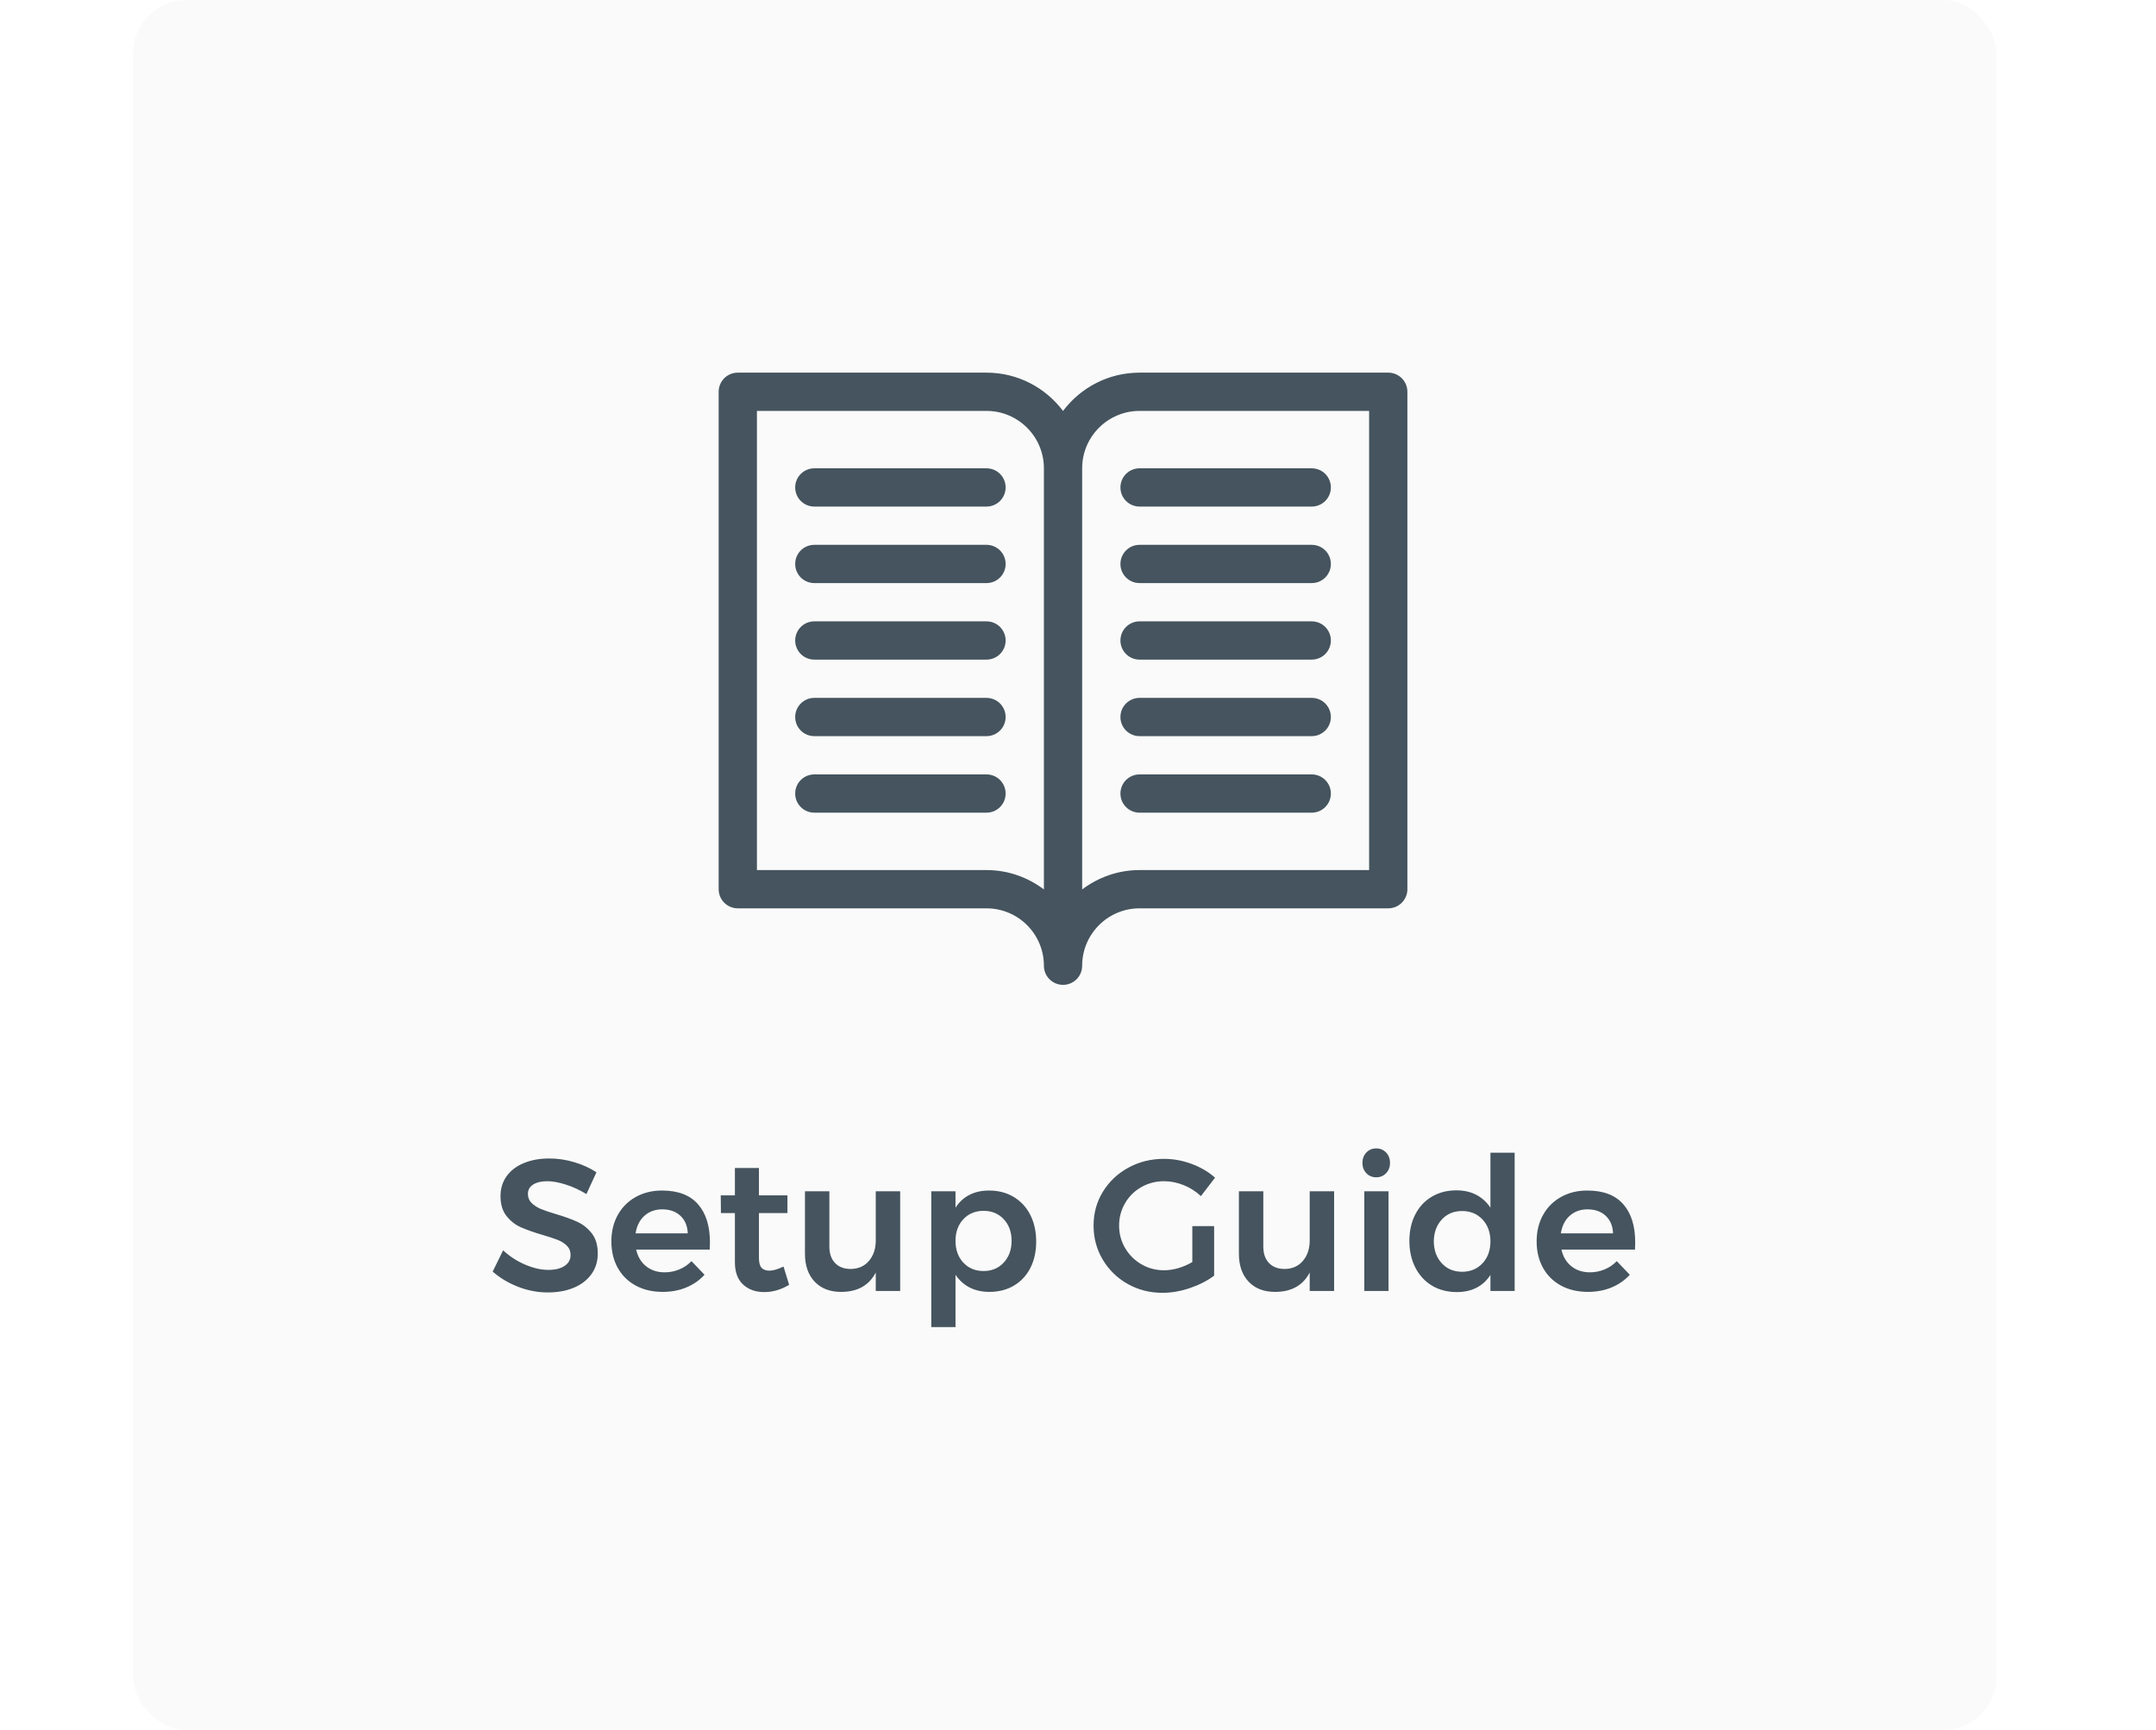 <?xml version="1.0" encoding="UTF-8"?>
<svg width="162px" height="130px" viewBox="0 0 162 130" version="1.1" xmlns="http://www.w3.org/2000/svg" xmlns:xlink="http://www.w3.org/1999/xlink">
    <!-- Generator: Sketch 43.2 (39069) - http://www.bohemiancoding.com/sketch -->
    <title>btn_setup_guide</title>
    <desc>Created with Sketch.</desc>
    <defs>
        <rect id="path-1" x="10" y="0" width="140" height="130" rx="4"></rect>
    </defs>
    <g id="Presentation-full" stroke="none" stroke-width="1" fill="none" fill-rule="evenodd">
        <g id="Tatto-Presentation" transform="translate(-1060, -5119)">
            <g id="Support-Buttons-export" transform="translate(920, 4910)">
                <g id="btn_setup_guide" transform="translate(140, 209)">
                    <rect id="Rectangle-7-Copy-2" fill="#FFFFFF" x="0" y="0" width="162" height="130"></rect>
                    <g id="Rectangle-7">
                        <use fill="#FFFFFF" xlink:href="#path-1"></use>
                        <use fill="#FAFAFA" xlink:href="#path-1"></use>
                    </g>
                    <g id="Page-1" transform="translate(54, 28)" fill="#45545E">
                        <path d="M50.312,0 L31.625,0 C29.276,0 27.187,1.132 25.875,2.879 C24.563,1.132 22.474,0 20.125,0 L1.438,0 C0.642,0 0,0.642 0,1.438 L0,38.812 C0,39.608 0.642,40.25 1.438,40.25 L20.125,40.25 C22.504,40.25 24.438,42.184 24.438,44.562 C24.438,45.358 25.08,46 25.875,46 C26.67,46 27.312,45.358 27.312,44.562 C27.312,42.184 29.246,40.25 31.625,40.25 L50.312,40.25 C51.108,40.25 51.75,39.608 51.75,38.812 L51.75,1.438 C51.75,0.642 51.108,0 50.312,0 Z M24.438,38.83 C23.234,37.923 21.744,37.375 20.125,37.375 L2.875,37.375 L2.875,2.875 L20.125,2.875 C22.504,2.875 24.438,4.809 24.438,7.187 L24.438,38.83 Z M48.875,37.375 L31.625,37.375 C30.006,37.375 28.516,37.923 27.312,38.83 L27.312,7.188 C27.312,4.809 29.246,2.875 31.625,2.875 L48.875,2.875 L48.875,37.375 Z" id="Fill-1"></path>
                        <path d="M20.125,12.938 L7.188,12.938 C6.392,12.938 5.75,13.58 5.75,14.375 C5.75,15.17 6.392,15.812 7.188,15.812 L20.125,15.812 C20.92,15.812 21.562,15.17 21.562,14.375 C21.562,13.58 20.92,12.938 20.125,12.938 Z" id="Fill-2"></path>
                        <path d="M20.125,18.688 L7.188,18.688 C6.392,18.688 5.75,19.33 5.75,20.125 C5.75,20.92 6.392,21.562 7.188,21.562 L20.125,21.562 C20.92,21.562 21.562,20.92 21.562,20.125 C21.562,19.33 20.92,18.688 20.125,18.688 Z" id="Fill-3"></path>
                        <path d="M20.125,24.438 L7.188,24.438 C6.392,24.438 5.75,25.08 5.75,25.875 C5.75,26.67 6.392,27.312 7.188,27.312 L20.125,27.312 C20.92,27.312 21.562,26.67 21.562,25.875 C21.562,25.08 20.92,24.438 20.125,24.438 Z" id="Fill-4"></path>
                        <path d="M20.125,30.188 L7.188,30.188 C6.392,30.188 5.75,30.83 5.75,31.625 C5.75,32.42 6.392,33.062 7.188,33.062 L20.125,33.062 C20.92,33.062 21.562,32.42 21.562,31.625 C21.562,30.83 20.92,30.188 20.125,30.188 Z" id="Fill-5"></path>
                        <path d="M44.562,12.938 L31.625,12.938 C30.83,12.938 30.188,13.58 30.188,14.375 C30.188,15.17 30.83,15.812 31.625,15.812 L44.562,15.812 C45.358,15.812 46,15.17 46,14.375 C46,13.58 45.358,12.938 44.562,12.938 Z" id="Fill-6"></path>
                        <path d="M44.562,18.688 L31.625,18.688 C30.83,18.688 30.188,19.33 30.188,20.125 C30.188,20.92 30.83,21.562 31.625,21.562 L44.562,21.562 C45.358,21.562 46,20.92 46,20.125 C46,19.33 45.358,18.688 44.562,18.688 Z" id="Fill-7"></path>
                        <path d="M44.562,24.438 L31.625,24.438 C30.83,24.438 30.188,25.08 30.188,25.875 C30.188,26.67 30.83,27.312 31.625,27.312 L44.562,27.312 C45.358,27.312 46,26.67 46,25.875 C46,25.08 45.358,24.438 44.562,24.438 Z" id="Fill-8"></path>
                        <path d="M44.562,30.188 L31.625,30.188 C30.83,30.188 30.188,30.83 30.188,31.625 C30.188,32.42 30.83,33.062 31.625,33.062 L44.562,33.062 C45.358,33.062 46,32.42 46,31.625 C46,30.83 45.358,30.188 44.562,30.188 Z" id="Fill-9"></path>
                        <path d="M20.125,7.188 L7.188,7.188 C6.392,7.188 5.75,7.83 5.75,8.625 C5.75,9.42 6.392,10.062 7.188,10.062 L20.125,10.062 C20.92,10.062 21.562,9.42 21.562,8.625 C21.562,7.83 20.92,7.188 20.125,7.188 Z" id="Fill-10"></path>
                        <path d="M30.188,8.625 C30.188,9.42 30.83,10.062 31.625,10.062 L44.562,10.062 C45.358,10.062 46,9.42 46,8.625 C46,7.83 45.358,7.188 44.562,7.188 L31.625,7.188 C30.83,7.188 30.188,7.83 30.188,8.625 Z" id="Fill-11"></path>
                    </g>
                    <path d="M42.515,89.006 C41.988,88.838 41.523,88.754 41.122,88.754 C40.674,88.754 40.319,88.838 40.058,89.006 C39.797,89.174 39.666,89.407 39.666,89.706 C39.666,89.977 39.757,90.203 39.939,90.385 C40.121,90.567 40.35,90.716 40.625,90.833 C40.9,90.95 41.276,91.078 41.752,91.218 C42.415,91.414 42.958,91.61 43.383,91.806 C43.808,92.002 44.169,92.291 44.468,92.674 C44.767,93.057 44.916,93.561 44.916,94.186 C44.916,94.783 44.755,95.304 44.433,95.747 C44.111,96.19 43.668,96.529 43.103,96.762 C42.538,96.995 41.892,97.112 41.164,97.112 C40.399,97.112 39.652,96.97 38.924,96.685 C38.196,96.4 37.561,96.02 37.02,95.544 L37.804,93.948 C38.299,94.405 38.854,94.765 39.47,95.026 C40.086,95.287 40.66,95.418 41.192,95.418 C41.715,95.418 42.125,95.318 42.424,95.117 C42.723,94.916 42.872,94.643 42.872,94.298 C42.872,94.018 42.781,93.787 42.599,93.605 C42.417,93.423 42.186,93.276 41.906,93.164 C41.626,93.052 41.243,92.926 40.758,92.786 C40.095,92.59 39.554,92.399 39.134,92.212 C38.714,92.025 38.355,91.743 38.056,91.365 C37.757,90.987 37.608,90.49 37.608,89.874 C37.608,89.305 37.76,88.808 38.063,88.383 C38.366,87.958 38.796,87.629 39.351,87.396 C39.906,87.163 40.548,87.046 41.276,87.046 C41.911,87.046 42.538,87.139 43.159,87.326 C43.78,87.513 44.333,87.765 44.818,88.082 L44.062,89.72 C43.558,89.412 43.042,89.174 42.515,89.006 Z M52.441,90.476 C53.043,91.157 53.344,92.114 53.344,93.346 C53.344,93.589 53.339,93.771 53.33,93.892 L47.8,93.892 C47.921,94.424 48.171,94.842 48.549,95.145 C48.927,95.448 49.391,95.6 49.942,95.6 C50.325,95.6 50.691,95.528 51.041,95.383 C51.391,95.238 51.697,95.031 51.958,94.76 L52.938,95.782 C52.565,96.193 52.11,96.51 51.573,96.734 C51.036,96.958 50.441,97.07 49.788,97.07 C49.023,97.07 48.348,96.911 47.765,96.594 C47.182,96.277 46.731,95.831 46.414,95.257 C46.097,94.683 45.938,94.023 45.938,93.276 C45.938,92.529 46.099,91.867 46.421,91.288 C46.743,90.709 47.193,90.259 47.772,89.937 C48.351,89.615 49.009,89.454 49.746,89.454 C50.941,89.454 51.839,89.795 52.441,90.476 Z M51.678,92.674 C51.659,92.123 51.477,91.685 51.132,91.358 C50.787,91.031 50.329,90.868 49.76,90.868 C49.228,90.868 48.782,91.029 48.423,91.351 C48.064,91.673 47.842,92.114 47.758,92.674 L51.678,92.674 Z M59.294,96.538 C58.697,96.902 58.071,97.084 57.418,97.084 C56.774,97.084 56.247,96.895 55.836,96.517 C55.425,96.139 55.22,95.581 55.22,94.844 L55.22,91.148 L54.17,91.148 L54.156,89.818 L55.22,89.818 L55.22,87.76 L57.026,87.76 L57.026,89.818 L59.168,89.818 L59.168,91.148 L57.026,91.148 L57.026,94.522 C57.026,94.867 57.091,95.112 57.222,95.257 C57.353,95.402 57.549,95.474 57.81,95.474 C58.09,95.474 58.445,95.371 58.874,95.166 L59.294,96.538 Z M67.638,89.51 L67.638,97 L65.804,97 L65.804,95.614 C65.3,96.585 64.432,97.07 63.2,97.07 C62.36,97.07 61.697,96.813 61.212,96.3 C60.727,95.787 60.484,95.087 60.484,94.2 L60.484,89.51 L62.318,89.51 L62.318,93.668 C62.318,94.191 62.46,94.601 62.745,94.9 C63.03,95.199 63.424,95.348 63.928,95.348 C64.507,95.339 64.964,95.133 65.3,94.732 C65.636,94.331 65.804,93.822 65.804,93.206 L65.804,89.51 L67.638,89.51 Z M76.171,89.937 C76.708,90.259 77.123,90.709 77.417,91.288 C77.711,91.867 77.858,92.534 77.858,93.29 C77.858,94.037 77.713,94.695 77.424,95.264 C77.135,95.833 76.724,96.277 76.192,96.594 C75.66,96.911 75.044,97.07 74.344,97.07 C73.784,97.07 73.289,96.96 72.86,96.741 C72.431,96.522 72.076,96.202 71.796,95.782 L71.796,99.716 L69.976,99.716 L69.976,89.51 L71.796,89.51 L71.796,90.742 C72.067,90.322 72.414,90.002 72.839,89.783 C73.264,89.564 73.756,89.454 74.316,89.454 C75.016,89.454 75.634,89.615 76.171,89.937 Z M75.422,94.865 C75.814,94.44 76.01,93.897 76.01,93.234 C76.01,92.571 75.814,92.03 75.422,91.61 C75.03,91.19 74.526,90.98 73.91,90.98 C73.285,90.98 72.776,91.19 72.384,91.61 C71.992,92.03 71.796,92.571 71.796,93.234 C71.796,93.906 71.992,94.452 72.384,94.872 C72.776,95.292 73.285,95.502 73.91,95.502 C74.526,95.502 75.03,95.29 75.422,94.865 Z M89.59,92.128 L91.228,92.128 L91.228,95.852 C90.715,96.235 90.108,96.545 89.408,96.783 C88.708,97.021 88.022,97.14 87.35,97.14 C86.389,97.14 85.514,96.916 84.725,96.468 C83.936,96.02 83.313,95.411 82.856,94.641 C82.399,93.871 82.17,93.019 82.17,92.086 C82.17,91.153 82.403,90.306 82.87,89.545 C83.337,88.784 83.974,88.182 84.781,87.739 C85.588,87.296 86.482,87.074 87.462,87.074 C88.162,87.074 88.853,87.2 89.534,87.452 C90.215,87.704 90.803,88.049 91.298,88.488 L90.234,89.874 C89.861,89.519 89.429,89.244 88.939,89.048 C88.449,88.852 87.957,88.754 87.462,88.754 C86.846,88.754 86.279,88.901 85.761,89.195 C85.243,89.489 84.835,89.893 84.536,90.406 C84.237,90.919 84.088,91.479 84.088,92.086 C84.088,92.702 84.24,93.267 84.543,93.78 C84.846,94.293 85.255,94.699 85.768,94.998 C86.281,95.297 86.851,95.446 87.476,95.446 C87.812,95.446 88.164,95.392 88.533,95.285 C88.902,95.178 89.254,95.026 89.59,94.83 L89.59,92.128 Z M100.244,89.51 L100.244,97 L98.41,97 L98.41,95.614 C97.906,96.585 97.038,97.07 95.806,97.07 C94.966,97.07 94.303,96.813 93.818,96.3 C93.333,95.787 93.09,95.087 93.09,94.2 L93.09,89.51 L94.924,89.51 L94.924,93.668 C94.924,94.191 95.066,94.601 95.351,94.9 C95.636,95.199 96.03,95.348 96.534,95.348 C97.113,95.339 97.57,95.133 97.906,94.732 C98.242,94.331 98.41,93.822 98.41,93.206 L98.41,89.51 L100.244,89.51 Z M102.512,89.51 L104.332,89.51 L104.332,97 L102.512,97 L102.512,89.51 Z M104.15,86.598 C104.346,86.803 104.444,87.065 104.444,87.382 C104.444,87.69 104.346,87.947 104.15,88.152 C103.954,88.357 103.707,88.46 103.408,88.46 C103.109,88.46 102.862,88.357 102.666,88.152 C102.47,87.947 102.372,87.69 102.372,87.382 C102.372,87.065 102.47,86.803 102.666,86.598 C102.862,86.393 103.109,86.29 103.408,86.29 C103.707,86.29 103.954,86.393 104.15,86.598 Z M113.81,86.612 L113.81,97 L111.99,97 L111.99,95.796 C111.719,96.216 111.372,96.536 110.947,96.755 C110.522,96.974 110.03,97.084 109.47,97.084 C108.761,97.084 108.138,96.923 107.601,96.601 C107.064,96.279 106.647,95.826 106.348,95.243 C106.049,94.66 105.9,93.99 105.9,93.234 C105.9,92.487 106.047,91.827 106.341,91.253 C106.635,90.679 107.05,90.233 107.587,89.916 C108.124,89.599 108.737,89.44 109.428,89.44 C109.997,89.44 110.497,89.552 110.926,89.776 C111.355,90 111.71,90.322 111.99,90.742 L111.99,86.612 L113.81,86.612 Z M111.395,94.921 C111.792,94.496 111.99,93.948 111.99,93.276 C111.99,92.604 111.792,92.056 111.395,91.631 C110.998,91.206 110.487,90.994 109.862,90.994 C109.237,90.994 108.728,91.206 108.336,91.631 C107.944,92.056 107.743,92.604 107.734,93.276 C107.743,93.948 107.944,94.496 108.336,94.921 C108.728,95.346 109.237,95.558 109.862,95.558 C110.487,95.558 110.998,95.346 111.395,94.921 Z M121.965,90.476 C122.567,91.157 122.868,92.114 122.868,93.346 C122.868,93.589 122.863,93.771 122.854,93.892 L117.324,93.892 C117.445,94.424 117.695,94.842 118.073,95.145 C118.451,95.448 118.915,95.6 119.466,95.6 C119.849,95.6 120.215,95.528 120.565,95.383 C120.915,95.238 121.221,95.031 121.482,94.76 L122.462,95.782 C122.089,96.193 121.634,96.51 121.097,96.734 C120.56,96.958 119.965,97.07 119.312,97.07 C118.547,97.07 117.872,96.911 117.289,96.594 C116.706,96.277 116.255,95.831 115.938,95.257 C115.621,94.683 115.462,94.023 115.462,93.276 C115.462,92.529 115.623,91.867 115.945,91.288 C116.267,90.709 116.717,90.259 117.296,89.937 C117.875,89.615 118.533,89.454 119.27,89.454 C120.465,89.454 121.363,89.795 121.965,90.476 Z M121.202,92.674 C121.183,92.123 121.001,91.685 120.656,91.358 C120.311,91.031 119.853,90.868 119.284,90.868 C118.752,90.868 118.306,91.029 117.947,91.351 C117.588,91.673 117.366,92.114 117.282,92.674 L121.202,92.674 Z" id="Setup-Guide" fill="#45545E"></path>
                </g>
            </g>
        </g>
    </g>
</svg>